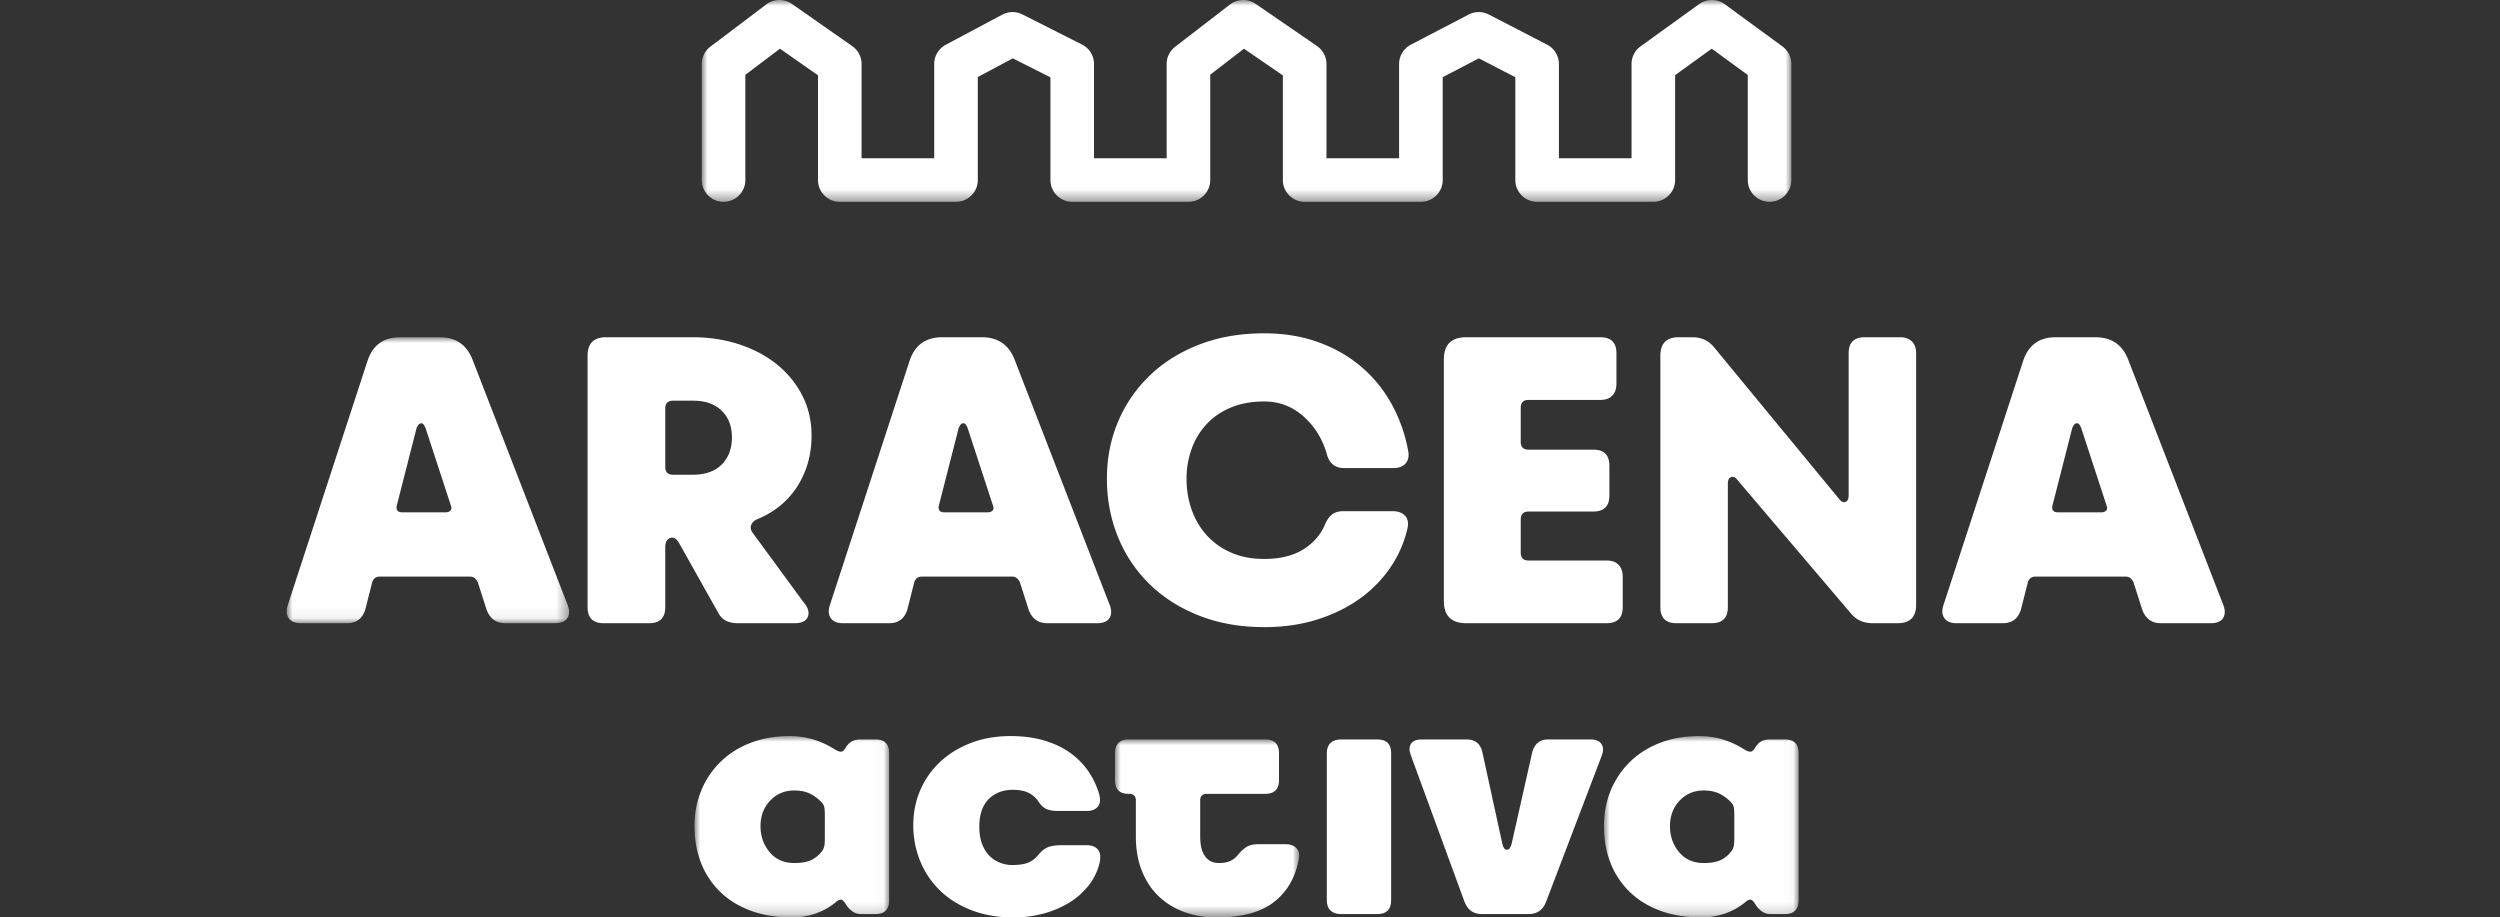 <svg width="218" height="80" viewBox="0 0 218 80" xmlns="http://www.w3.org/2000/svg" xmlns:xlink="http://www.w3.org/1999/xlink">
    <rect x="0" y="0" width="218" height="80" fill="#333333" stroke="none"/>
    <defs>
        <path id="2z51wirjxa" d="M0 0h16.975v15.814H0z"/>
        <path id="o1em0cz2gc" d="M0 0h16.065v15.521H0z"/>
        <path id="ckuzjg3g6e" d="M0 0h16.975v15.814H0z"/>
        <path id="1aoye41fgg" d="M0 0h24.625v24.936H0z"/>
        <path id="o4em2iyx6i" d="M0 0h95.012v17.598H0z"/>
    </defs>
    <g fill="none" fill-rule="evenodd">
        <g transform="translate(60.56 64.186)">
            <mask id="n49ozg85bb" fill="#fff">
                <use xlink:href="#2z51wirjxa"/>
            </mask>
            <path d="M5.756 7.848c0 .879.265 1.636.793 2.27.53.635 1.244.952 2.144.952.705 0 1.243-.108 1.616-.323.372-.214.665-.487.88-.82.079-.136.128-.278.147-.424.02-.146.03-.356.03-.63V6.97c0-.293-.01-.517-.03-.674a.947.947 0 0 0-.176-.439 3.664 3.664 0 0 0-.998-.79c-.392-.215-.881-.323-1.469-.323-.842 0-1.541.298-2.1.893-.557.596-.837 1.333-.837 2.211M0 7.848c0-1.132.2-2.176.602-3.133a7.437 7.437 0 0 1 1.69-2.489c.723-.703 1.595-1.25 2.613-1.64C5.922.196 7.05 0 8.282 0c1.43 0 2.75.39 3.965 1.172.195.117.362.18.5.19.136.01.273-.092.41-.308.176-.293.368-.492.573-.6.206-.107.474-.161.808-.161h1.233c.802 0 1.204.4 1.204 1.2v12.828c0 .8-.402 1.2-1.204 1.2h-1.233c-.314 0-.588-.093-.823-.278a1.989 1.989 0 0 1-.528-.6c-.157-.254-.299-.382-.426-.382-.128 0-.279.08-.456.235a5.566 5.566 0 0 1-1.718.967 6.204 6.204 0 0 1-2.1.351c-1.311 0-2.491-.19-3.538-.57-1.048-.382-1.938-.923-2.673-1.627A7.083 7.083 0 0 1 .588 11.1C.196 10.123 0 9.04 0 7.85" fill="#FFF" mask="url(#n49ozg85bb)"/>
        </g>
        <path d="M92.268 70.716c-.431 0-.774-.058-1.028-.176-.255-.116-.49-.341-.705-.673a2.214 2.214 0 0 0-.852-.732c-.352-.176-.802-.263-1.35-.263-.881 0-1.591.273-2.13.82-.538.547-.807 1.347-.807 2.4 0 .587.083 1.094.25 1.523.166.43.386.776.66 1.04s.583.46.925.586c.343.127.68.19 1.014.19.567 0 1.023-.063 1.365-.19.342-.126.65-.356.925-.688.274-.332.553-.557.837-.674.284-.117.68-.175 1.19-.175h2.232c.41 0 .724.126.939.38.216.254.265.645.147 1.172a5.102 5.102 0 0 1-.954 1.962 6.388 6.388 0 0 1-1.689 1.493 8.453 8.453 0 0 1-2.247.952c-.832.224-1.708.337-2.628.337-1.332 0-2.536-.206-3.612-.616-1.077-.41-1.993-.976-2.746-1.697a7.518 7.518 0 0 1-1.748-2.563 8.174 8.174 0 0 1-.616-3.177c0-1.093.205-2.114.616-3.06a7.292 7.292 0 0 1 1.733-2.46c.744-.694 1.634-1.24 2.672-1.64 1.038-.4 2.193-.601 3.466-.601 1.077 0 2.046.127 2.907.38.862.255 1.61.606 2.247 1.055.636.449 1.164.977 1.586 1.581.42.606.739 1.26.955 1.962.156.527.127.918-.09 1.171-.214.255-.537.381-.968.381h-2.496z" fill="#FFF"/>
        <g transform="translate(97.227 64.479)">
            <mask id="2xtopgxhmd" fill="#fff">
                <use xlink:href="#o1em0cz2gc"/>
            </mask>
            <path d="M13.098 0c.803 0 1.204.403 1.204 1.208v2.328c0 .805-.401 1.208-1.204 1.208h-5.08c-.393 0-.588.194-.588.583v3.118c0 .777.141 1.36.426 1.748.283.39.68.584 1.19.584.41 0 .743-.059.998-.176.254-.117.47-.283.646-.498a3.44 3.44 0 0 1 .763-.718c.254-.165.607-.248 1.058-.248h2.379c.391 0 .7.112.924.337.225.225.299.532.22.922-.274 1.581-.983 2.831-2.129 3.748-1.145.918-2.834 1.377-5.066 1.377-.979 0-1.894-.151-2.745-.453a6.33 6.33 0 0 1-2.232-1.343c-.637-.594-1.136-1.334-1.498-2.22-.362-.885-.544-1.903-.544-3.052V5.328c0-.389-.195-.584-.587-.584h-.058C.391 4.744 0 4.341 0 3.536V1.208C0 .403.401 0 1.204 0h11.894z" fill="#FFF" mask="url(#2xtopgxhmd)"/>
        </g>
        <path d="M120.103 64.479c.803 0 1.204.4 1.204 1.2v12.827c0 .801-.401 1.2-1.204 1.2h-3.172c-.392 0-.695-.102-.91-.307-.216-.205-.323-.502-.323-.893V65.68c0-.39.107-.688.322-.893.216-.205.519-.307.911-.307h3.172zM123.024 65.855c-.157-.41-.152-.742.015-.996.166-.253.475-.38.925-.38h3.935c.725 0 1.175.351 1.351 1.054l1.762 8.083c.078.312.205.473.382.483.176.01.313-.151.412-.483l1.82-8.083c.215-.703.666-1.054 1.351-1.054h3.73c.45 0 .763.131.94.396.176.263.185.6.029 1.01l-4.875 12.797c-.275.684-.774 1.025-1.498 1.025h-4.082c-.725 0-1.224-.341-1.498-1.025l-4.699-12.827z" fill="#FFF"/>
        <g transform="translate(139.865 64.186)">
            <mask id="vuj5nm7fuf" fill="#fff">
                <use xlink:href="#ckuzjg3g6e"/>
            </mask>
            <path d="M5.756 7.848c0 .879.265 1.636.793 2.27.53.635 1.244.952 2.144.952.705 0 1.243-.108 1.616-.323.372-.214.665-.487.88-.82.079-.136.128-.278.147-.424.02-.146.03-.356.03-.63V6.97c0-.293-.01-.517-.03-.674a.947.947 0 0 0-.176-.439 3.664 3.664 0 0 0-.998-.79c-.392-.215-.881-.323-1.469-.323-.842 0-1.541.298-2.1.893-.557.596-.837 1.333-.837 2.211M0 7.848c0-1.132.2-2.176.602-3.133a7.437 7.437 0 0 1 1.69-2.489c.723-.703 1.595-1.25 2.613-1.64C5.922.196 7.05 0 8.282 0c1.43 0 2.75.39 3.965 1.172.195.117.362.18.5.19.136.01.273-.092.41-.308.176-.293.368-.492.573-.6.206-.107.474-.161.808-.161h1.233c.802 0 1.204.4 1.204 1.2v12.828c0 .8-.402 1.2-1.204 1.2h-1.233c-.314 0-.588-.093-.823-.278a1.989 1.989 0 0 1-.528-.6c-.157-.254-.299-.382-.426-.382-.128 0-.279.08-.456.235a5.566 5.566 0 0 1-1.718.967 6.204 6.204 0 0 1-2.1.351c-1.311 0-2.491-.19-3.538-.57-1.048-.382-1.938-.923-2.673-1.627A7.083 7.083 0 0 1 .588 11.1C.196 10.123 0 9.04 0 7.85" fill="#FFF" mask="url(#vuj5nm7fuf)"/>
        </g>
        <g transform="translate(25 29.407)">
            <mask id="uj0pphcljh" fill="#fff">
                <use xlink:href="#1aoye41fgg"/>
            </mask>
            <path d="M9.614 14.62c-.115.433.045.649.479.649h3.762c.182 0 .325-.052.428-.154.102-.102.108-.267.016-.494L12.11 7.925c-.114-.296-.244-.438-.393-.427-.148.011-.279.153-.393.427l-1.71 6.696zm-8.38 10.316c-.502 0-.855-.147-1.06-.444-.206-.296-.23-.683-.07-1.16L7.05 2.05C7.505.683 8.45 0 9.888 0h3.454c1.413 0 2.372.661 2.873 1.982l8.277 21.35c.183.477.178.864-.016 1.16-.195.297-.553.444-1.078.444h-4.344c-.775 0-1.311-.376-1.607-1.127l-.787-2.46c-.16-.319-.377-.478-.65-.478H8.11c-.32 0-.537.16-.65.478l-.616 2.426c-.251.774-.776 1.161-1.573 1.161H1.234z" fill="#FFF" mask="url(#uj0pphcljh)"/>
        </g>
        <path d="M58.01 40.71c0 .457.227.687.683.687h1.71c1.095 0 1.938-.298 2.531-.893.594-.596.89-1.385.89-2.37 0-.961-.296-1.734-.89-2.317-.593-.585-1.425-.877-2.496-.877h-1.745c-.456 0-.684.23-.684.687v5.083zm-6.773-9.697c0-1.07.535-1.606 1.608-1.606h7.559c1.458 0 2.82.211 4.086.632 1.266.422 2.361 1.007 3.285 1.76a8.348 8.348 0 0 1 2.189 2.698c.536 1.048.804 2.209.804 3.484 0 1.64-.406 3.104-1.215 4.39-.81 1.286-1.966 2.248-3.471 2.885-.297.114-.49.29-.582.53-.091.239-.023.495.205.77l4.378 5.976c.388.456.507.871.36 1.247-.149.376-.53.564-1.146.564h-4.96c-.365 0-.69-.062-.975-.188-.285-.125-.518-.347-.7-.666l-3.455-6.15c-.23-.386-.485-.528-.77-.425-.285.102-.428.381-.428.836v5.193c0 .933-.467 1.4-1.402 1.4h-3.968c-.935 0-1.402-.467-1.402-1.4v-21.93zM81.884 44.027c-.115.433.045.649.478.649h3.762c.183 0 .326-.052.428-.155.103-.1.108-.266.017-.494l-2.19-6.695c-.113-.296-.244-.438-.392-.427-.149.011-.28.153-.393.427l-1.71 6.695zm-8.38 10.316c-.502 0-.856-.148-1.06-.444-.207-.296-.23-.683-.07-1.161l6.944-21.282c.456-1.366 1.403-2.05 2.84-2.05h3.454c1.413 0 2.371.662 2.873 1.983l8.277 21.349c.182.478.177.865-.017 1.16-.194.297-.553.445-1.077.445h-4.345c-.774 0-1.31-.376-1.607-1.127l-.786-2.46c-.16-.319-.377-.478-.65-.478h-7.901c-.32 0-.537.16-.65.478l-.616 2.425c-.251.775-.776 1.162-1.573 1.162h-4.036zM96.523 41.738c0-1.777.325-3.432.974-4.97a12.01 12.01 0 0 1 2.771-4.03c1.197-1.15 2.639-2.05 4.327-2.699 1.687-.65 3.568-.973 5.644-.973 1.71 0 3.277.255 4.703.768 1.424.513 2.673 1.224 3.745 2.135a11.636 11.636 0 0 1 2.65 3.245 13.414 13.414 0 0 1 1.454 4.099c.091.456.018.82-.222 1.093s-.588.41-1.043.41h-4.31c-.82 0-1.334-.432-1.539-1.298-.388-1.299-1.066-2.375-2.035-3.228-.97-.854-2.104-1.282-3.403-1.282-1.095 0-2.064.177-2.908.53-.844.354-1.551.836-2.12 1.452a6.243 6.243 0 0 0-1.3 2.152 7.56 7.56 0 0 0-.445 2.596c0 .956.148 1.857.445 2.699.296.842.729 1.584 1.3 2.22a6.141 6.141 0 0 0 2.12 1.52c.844.376 1.813.564 2.908.564 1.367 0 2.496-.273 3.386-.82.89-.547 1.527-1.275 1.915-2.186.16-.387.365-.677.616-.871.25-.193.581-.29.992-.29h4.275c.502 0 .872.137 1.111.41.24.272.303.648.19 1.126a9.96 9.96 0 0 1-1.455 3.332 10.83 10.83 0 0 1-2.633 2.715c-1.06.774-2.298 1.389-3.711 1.845-1.415.454-2.976.683-4.686.683-2.076 0-3.957-.332-5.644-.991-1.688-.66-3.13-1.572-4.327-2.733a12.014 12.014 0 0 1-2.77-4.116c-.65-1.582-.975-3.285-.975-5.107M127.854 54.343c-1.3 0-1.95-.649-1.95-1.948V31.354c0-1.298.65-1.947 1.95-1.947h11.698c.934 0 1.402.466 1.402 1.4v2.631c0 .456-.12.808-.36 1.059-.239.25-.587.376-1.042.376h-6.26c-.457 0-.684.227-.684.683v2.971c0 .456.227.683.684.683h5.644c.935 0 1.402.467 1.402 1.401v2.596c0 .934-.467 1.4-1.402 1.4h-5.644c-.457 0-.684.24-.684.718v2.87c0 .456.227.683.684.683h6.807c.456 0 .804.125 1.043.376.24.25.36.602.36 1.058v2.63c0 .935-.468 1.4-1.403 1.4h-12.245zM146.187 54.343c-.936 0-1.403-.466-1.403-1.4v-21.93c0-1.07.536-1.606 1.608-1.606h1.163c.82 0 1.47.307 1.95.923l10.842 13.15c.183.251.37.347.565.29.194-.057.29-.255.29-.597V30.808c0-.935.467-1.401 1.403-1.401h3.078c.434 0 .776.12 1.026.359.251.238.377.586.377 1.042v21.93c0 1.07-.536 1.605-1.608 1.605h-2.19c-.82 0-1.47-.308-1.948-.922l-9.817-11.546c-.183-.25-.37-.342-.565-.273-.193.068-.29.262-.29.58v10.76c0 .935-.468 1.4-1.403 1.4h-3.078zM178.989 44.027c-.115.433.045.649.479.649h3.761c.183 0 .326-.052.429-.155.102-.1.107-.266.016-.494l-2.189-6.695c-.114-.296-.244-.438-.393-.427-.149.011-.279.153-.393.427l-1.71 6.695zm-8.38 10.316c-.502 0-.855-.148-1.06-.444-.206-.296-.23-.683-.07-1.161l6.944-21.282c.457-1.366 1.403-2.05 2.84-2.05h3.454c1.413 0 2.372.662 2.873 1.983l8.277 21.349c.182.478.177.865-.016 1.16-.195.297-.553.445-1.078.445h-4.344c-.775 0-1.312-.376-1.607-1.127l-.787-2.46c-.16-.319-.377-.478-.65-.478h-7.901c-.32 0-.537.16-.65.478l-.616 2.425c-.251.775-.776 1.162-1.573 1.162h-4.036z" fill="#FFF"/>
        <g transform="translate(61.194)">
            <mask id="7jcu3s6tcj" fill="#fff">
                <use xlink:href="#o4em2iyx6i"/>
            </mask>
            <path d="M93.112 17.598c-1.05 0-1.9-.85-1.9-1.898V6.541l-3.14-2.297-3.195 2.305V15.7c0 1.048-.85 1.898-1.9 1.898H72.842c-1.05 0-1.9-.85-1.9-1.898V6.733L67.76 5.088l-3.15 1.641V15.7c0 1.048-.852 1.898-1.901 1.898H52.573c-1.05 0-1.9-.85-1.9-1.898V6.577l-3.391-2.331-2.943 2.266V15.7c0 1.048-.85 1.898-1.9 1.898H32.304c-1.05 0-1.9-.85-1.9-1.898V6.745l-3.279-1.657-3.055 1.629V15.7c0 1.048-.851 1.898-1.9 1.898H12.034c-1.05 0-1.9-.85-1.9-1.898V6.566L6.818 4.245 3.8 6.523V15.7c0 1.048-.85 1.898-1.9 1.898-1.05 0-1.9-.85-1.9-1.898V5.58c0-.595.28-1.155.754-1.514L5.629.384a1.903 1.903 0 0 1 2.237-.04l5.26 3.68c.507.356.81.936.81 1.555v8.223h6.333V5.58c0-.7.387-1.344 1.005-1.674l4.933-2.63a1.903 1.903 0 0 1 1.753-.019l5.202 2.63c.64.323 1.042.978 1.042 1.693v8.223h6.334V5.58c0-.588.274-1.144.74-1.502l4.78-3.682a1.903 1.903 0 0 1 2.237-.06l5.356 3.68c.515.354.823.94.823 1.564v8.223h6.334V5.58c0-.707.393-1.356 1.02-1.683l5.048-2.63a1.9 1.9 0 0 1 1.752-.002l5.088 2.63c.63.326 1.027.976 1.027 1.685v8.223h6.334V5.58c0-.61.293-1.182.787-1.538L86.968.359a1.903 1.903 0 0 1 2.236.008l5.03 3.681c.49.358.778.926.778 1.531V15.7c0 1.048-.85 1.898-1.9 1.898" fill="#FFF" mask="url(#7jcu3s6tcj)"/>
        </g>
    </g>
</svg>
